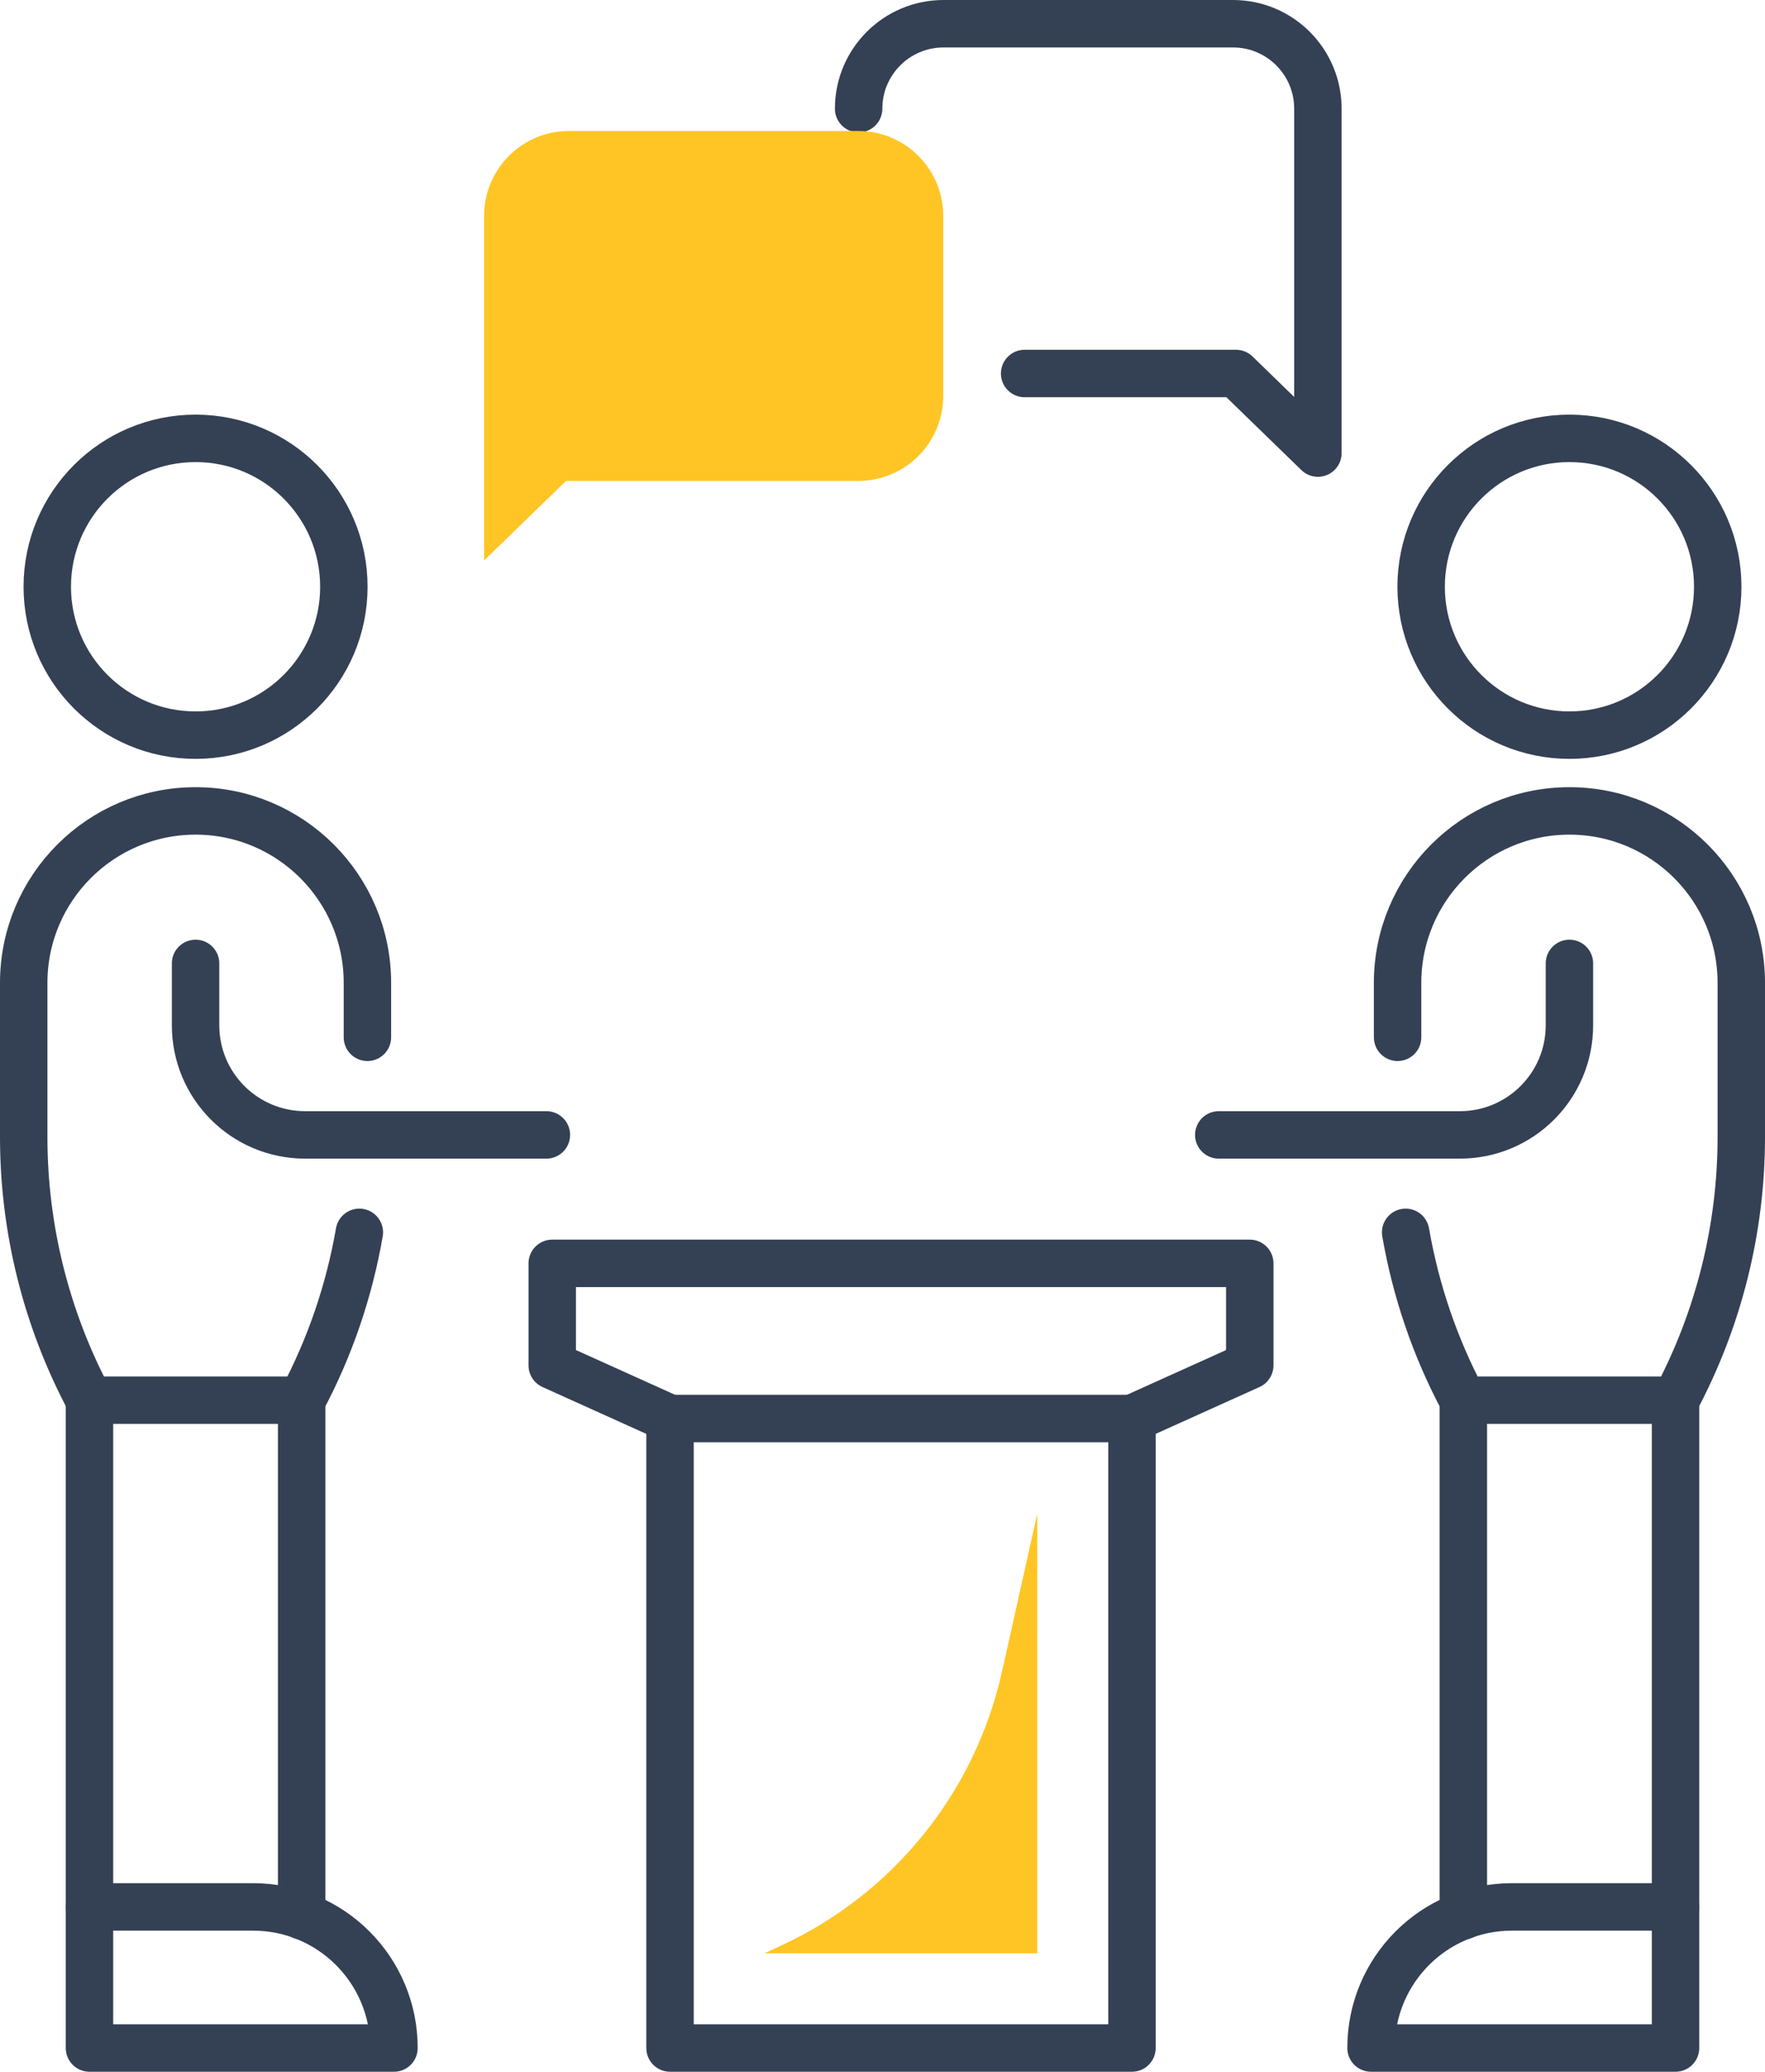 <svg xmlns="http://www.w3.org/2000/svg" xmlns:xlink="http://www.w3.org/1999/xlink" id="Livello_1" viewBox="0 0 111.64 130.96"><defs><style>.cls-1,.cls-2,.cls-3{fill:none;}.cls-2{stroke:#344154;stroke-linecap:round;stroke-linejoin:round;stroke-width:3px;}.cls-4{fill:#ffc524;}.cls-3{clip-path:url(#clippath);}</style><clipPath id="clippath"><rect class="cls-1" x="0" y="0" width="111.64" height="130.96"></rect></clipPath></defs><polyline class="cls-2" points="71.6 89.67 79.05 86.31 79.05 79.86 60 79.86 34.93 79.86 34.93 86.31 42.38 89.67"></polyline><g class="cls-3"><rect class="cls-2" x="42.38" y="89.67" width="29.22" height="39.79"></rect><path class="cls-4" d="m48.38,123.46l1.04-.48c7.1-3.29,12.26-9.69,13.96-17.32l2.23-9.98v27.79h-17.22Z"></path><circle class="cls-2" cx="12.37" cy="37.09" r="9.38"></circle><line class="cls-2" x1="19.08" y1="88.52" x2="19.08" y2="121.1"></line><line class="cls-2" x1="5.66" y1="120.54" x2="5.66" y2="88.52"></line><path class="cls-2" d="m12.37,60.9v3.91c0,3.83,3.1,6.93,6.93,6.93h15.26"></path><path class="cls-2" d="m24.92,129.46h0c0-4.93-3.99-8.92-8.92-8.92H5.66v8.92h19.26Z"></path><path class="cls-2" d="m23.24,65.57v-3.44c0-6-4.87-10.87-10.87-10.87S1.5,56.13,1.5,62.13v9.74c0,5.81,1.43,11.52,4.16,16.64h13.43c1.78-3.33,3-6.92,3.64-10.61"></path><circle class="cls-2" cx="99.27" cy="37.09" r="9.38"></circle><line class="cls-2" x1="92.56" y1="88.52" x2="92.56" y2="121.1"></line><line class="cls-2" x1="105.98" y1="120.54" x2="105.98" y2="88.52"></line><path class="cls-2" d="m99.27,60.9v3.91c0,3.83-3.1,6.93-6.93,6.93h-15.25"></path><path class="cls-2" d="m86.72,129.46h0c0-4.93,3.99-8.92,8.92-8.92h10.34v8.92h-19.26Z"></path><path class="cls-2" d="m88.4,65.57v-3.44c0-6,4.87-10.87,10.87-10.87s10.87,4.87,10.87,10.87v9.74c0,5.81-1.43,11.52-4.16,16.64h-13.43c-1.78-3.33-3-6.92-3.64-10.61"></path><path class="cls-2" d="m64.81,23.61h13.37l5.18,5.03V6.87c0-2.96-2.4-5.37-5.37-5.37h-18.31c-2.96,0-5.37,2.4-5.37,5.37"></path><path class="cls-4" d="m35.8,30.4l-5.18,5.03V13.65c0-2.96,2.4-5.37,5.36-5.37h18.31c2.96,0,5.37,2.4,5.37,5.37v11.38c0,2.96-2.4,5.37-5.37,5.37h-18.5Z"></path></g></svg>